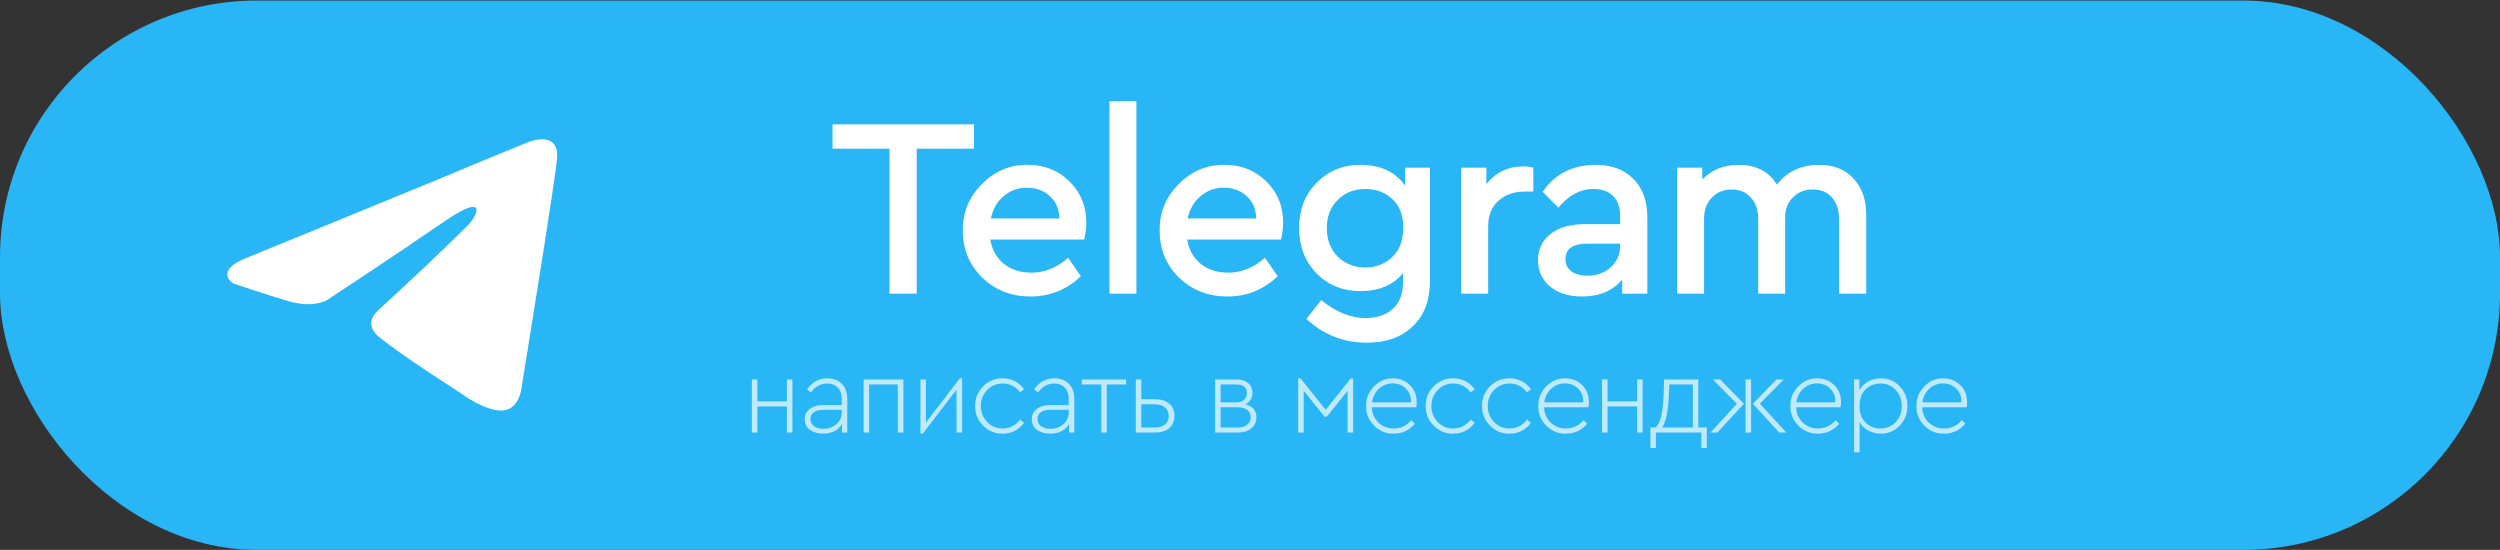 <svg width="341" height="75" viewBox="0 0 341 75" fill="none" xmlns="http://www.w3.org/2000/svg">
<rect x="0" y="0" width="341" height="75" fill="#333333" stroke="none"/>
<rect y="0.074" width="341" height="74.926" rx="35" fill="#29B6F6"/>
<path d="M121.33 40.057V20.282H113.56V16.957H132.845V20.282H125.04V40.057H121.33ZM147.888 32.672H135.078C135.311 34.072 135.929 35.18 136.933 35.997C137.959 36.79 139.208 37.187 140.678 37.187C142.498 37.187 144.166 36.51 145.683 35.157L147.433 37.677C145.496 39.52 143.209 40.442 140.573 40.442C137.959 40.442 135.766 39.59 133.993 37.887C132.219 36.16 131.333 34.025 131.333 31.482C131.286 29.008 132.149 26.885 133.923 25.112C135.696 23.315 137.796 22.44 140.223 22.487C142.486 22.487 144.376 23.245 145.893 24.762C147.409 26.255 148.168 28.122 148.168 30.362C148.168 31.038 148.074 31.808 147.888 32.672ZM135.148 29.802H144.493C144.469 28.518 144.038 27.503 143.198 26.757C142.358 25.987 141.319 25.602 140.083 25.602C138.869 25.602 137.808 25.987 136.898 26.757C136.011 27.503 135.428 28.518 135.148 29.802ZM151.329 40.057V13.807H155.004V40.057H151.329ZM174.738 32.672H161.928C162.161 34.072 162.779 35.18 163.783 35.997C164.809 36.79 166.058 37.187 167.528 37.187C169.348 37.187 171.016 36.51 172.533 35.157L174.283 37.677C172.346 39.52 170.059 40.442 167.423 40.442C164.809 40.442 162.616 39.59 160.843 37.887C159.069 36.16 158.183 34.025 158.183 31.482C158.136 29.008 158.999 26.885 160.773 25.112C162.546 23.315 164.646 22.44 167.073 22.487C169.336 22.487 171.226 23.245 172.743 24.762C174.259 26.255 175.018 28.122 175.018 30.362C175.018 31.038 174.924 31.808 174.738 32.672ZM161.998 29.802H171.343C171.319 28.518 170.888 27.503 170.048 26.757C169.208 25.987 168.169 25.602 166.933 25.602C165.719 25.602 164.658 25.987 163.748 26.757C162.861 27.503 162.278 28.518 161.998 29.802ZM191.654 22.872H195.049V38.272C195.049 40.955 194.267 43.032 192.704 44.502C191.164 45.995 189.075 46.742 186.439 46.742C183.265 46.742 180.512 45.657 178.179 43.487L180.209 40.932C182.239 42.565 184.245 43.382 186.229 43.382C187.815 43.382 189.064 42.962 189.974 42.122C190.907 41.282 191.374 40.068 191.374 38.482V37.257C190.02 38.89 188.084 39.707 185.564 39.707C183.16 39.707 181.165 38.902 179.579 37.292C177.992 35.658 177.199 33.593 177.199 31.097C177.199 28.6 177.992 26.547 179.579 24.937C181.165 23.303 183.16 22.487 185.564 22.487C188.294 22.487 190.324 23.432 191.654 25.322V22.872ZM191.409 31.062C191.409 29.382 190.919 28.087 189.939 27.177C188.959 26.243 187.722 25.777 186.229 25.777C184.735 25.777 183.487 26.267 182.484 27.247C181.48 28.227 180.979 29.51 180.979 31.097C180.979 32.707 181.48 34.013 182.484 35.017C183.51 35.997 184.759 36.487 186.229 36.487C187.652 36.487 188.865 36.02 189.869 35.087C190.895 34.13 191.409 32.788 191.409 31.062ZM209.146 22.872V26.127H208.026C206.533 26.127 205.32 26.547 204.386 27.387C203.453 28.227 202.986 29.393 202.986 30.887V40.057H199.311V22.872H202.741V25.112C204.025 23.502 205.693 22.697 207.746 22.697C208.213 22.697 208.68 22.755 209.146 22.872ZM224.695 29.662V40.057H221.265V38.132C219.981 39.672 218.15 40.442 215.77 40.442C213.973 40.442 212.526 39.987 211.43 39.077C210.333 38.167 209.785 36.965 209.785 35.472C209.785 33.978 210.356 32.788 211.5 31.902C212.643 31.015 214.183 30.572 216.12 30.572H220.985V29.452C220.985 28.262 220.658 27.352 220.005 26.722C219.375 26.092 218.476 25.777 217.31 25.777C215.56 25.777 213.973 26.628 212.55 28.332L210.415 26.162C212.095 23.712 214.51 22.487 217.66 22.487C219.806 22.487 221.51 23.117 222.77 24.377C224.053 25.637 224.695 27.398 224.695 29.662ZM220.985 33.547V33.232H216.575C214.545 33.232 213.53 33.932 213.53 35.332C213.53 36.032 213.798 36.592 214.335 37.012C214.895 37.408 215.63 37.607 216.54 37.607C217.8 37.607 218.85 37.222 219.69 36.452C220.553 35.682 220.985 34.713 220.985 33.547ZM254.554 29.312V40.057H250.844V29.837C250.844 28.623 250.518 27.655 249.864 26.932C249.234 26.208 248.371 25.847 247.274 25.847C246.154 25.847 245.244 26.208 244.544 26.932C243.844 27.632 243.494 28.542 243.494 29.662V40.057H239.819V29.837C239.819 28.647 239.493 27.69 238.839 26.967C238.186 26.22 237.311 25.847 236.214 25.847C235.094 25.847 234.184 26.22 233.484 26.967C232.784 27.69 232.434 28.647 232.434 29.837V40.057H228.759V22.872H232.189V24.482C233.473 23.152 235.129 22.487 237.159 22.487C239.539 22.487 241.278 23.385 242.374 25.182C243.751 23.385 245.688 22.487 248.184 22.487C250.144 22.487 251.696 23.117 252.839 24.377C253.983 25.613 254.554 27.258 254.554 29.312Z" fill="white"/>
<path d="M102.553 59V51.755H103.303V54.74H107.338V51.755H108.088V59H107.338V55.445H103.303V59H102.553ZM115.568 54.455V59H114.848V57.86C114.298 58.72 113.433 59.15 112.253 59.15C111.543 59.15 110.953 58.98 110.483 58.64C110.003 58.29 109.763 57.805 109.763 57.185C109.763 56.595 109.993 56.125 110.453 55.775C110.913 55.425 111.523 55.25 112.283 55.25H114.803V54.425C114.803 53.745 114.623 53.225 114.263 52.865C113.913 52.495 113.428 52.31 112.808 52.31C111.968 52.31 111.233 52.715 110.603 53.525L110.078 53.105C110.778 52.105 111.703 51.605 112.853 51.605C113.683 51.605 114.343 51.855 114.833 52.355C115.323 52.845 115.568 53.545 115.568 54.455ZM114.803 56.3V55.895H112.358C111.768 55.895 111.318 56.005 111.008 56.225C110.698 56.435 110.543 56.74 110.543 57.14C110.543 57.57 110.713 57.905 111.053 58.145C111.393 58.375 111.818 58.49 112.328 58.49C113.008 58.49 113.588 58.28 114.068 57.86C114.558 57.44 114.803 56.92 114.803 56.3ZM117.796 59V51.755H123.226V59H122.461V52.445H118.546V59H117.796ZM130.919 51.605H131.234V59H130.469V53.15L125.864 59.15H125.549V51.755H126.299V57.635L130.919 51.605ZM133.011 55.37C132.991 54.34 133.351 53.45 134.091 52.7C134.841 51.95 135.731 51.585 136.761 51.605C137.981 51.605 138.956 52.1 139.686 53.09L139.146 53.525C138.536 52.715 137.741 52.31 136.761 52.31C135.921 52.31 135.216 52.61 134.646 53.21C134.076 53.8 133.791 54.52 133.791 55.37C133.791 56.23 134.076 56.96 134.646 57.56C135.216 58.15 135.916 58.445 136.746 58.445C137.716 58.445 138.516 58.04 139.146 57.23L139.686 57.665C138.956 58.655 137.976 59.15 136.746 59.15C135.726 59.17 134.841 58.805 134.091 58.055C133.351 57.295 132.991 56.4 133.011 55.37ZM146.537 54.455V59H145.817V57.86C145.267 58.72 144.402 59.15 143.222 59.15C142.512 59.15 141.922 58.98 141.452 58.64C140.972 58.29 140.732 57.805 140.732 57.185C140.732 56.595 140.962 56.125 141.422 55.775C141.882 55.425 142.492 55.25 143.252 55.25H145.772V54.425C145.772 53.745 145.592 53.225 145.232 52.865C144.882 52.495 144.397 52.31 143.777 52.31C142.937 52.31 142.202 52.715 141.572 53.525L141.047 53.105C141.747 52.105 142.672 51.605 143.822 51.605C144.652 51.605 145.312 51.855 145.802 52.355C146.292 52.845 146.537 53.545 146.537 54.455ZM145.772 56.3V55.895H143.327C142.737 55.895 142.287 56.005 141.977 56.225C141.667 56.435 141.512 56.74 141.512 57.14C141.512 57.57 141.682 57.905 142.022 58.145C142.362 58.375 142.787 58.49 143.297 58.49C143.977 58.49 144.557 58.28 145.037 57.86C145.527 57.44 145.772 56.92 145.772 56.3ZM150.209 59V52.445H147.554V51.755H153.599V52.445H150.959V59H150.209ZM154.921 59V51.755H155.671V54.455H157.576C158.386 54.455 159.026 54.66 159.496 55.07C159.966 55.48 160.201 56.03 160.201 56.72C160.201 57.41 159.966 57.965 159.496 58.385C159.026 58.795 158.386 59 157.576 59H154.921ZM155.671 58.31H157.531C158.121 58.31 158.581 58.17 158.911 57.89C159.241 57.6 159.406 57.215 159.406 56.735C159.406 56.255 159.241 55.87 158.911 55.58C158.581 55.29 158.121 55.145 157.531 55.145H155.671V58.31ZM171.379 56.885C171.379 57.515 171.154 58.025 170.704 58.415C170.254 58.805 169.644 59 168.874 59H165.739V51.755H168.649C169.329 51.755 169.864 51.92 170.254 52.25C170.644 52.58 170.839 53.02 170.839 53.57C170.839 54.28 170.529 54.8 169.909 55.13C170.889 55.44 171.379 56.025 171.379 56.885ZM166.489 52.445V54.875H168.619C169.089 54.875 169.449 54.76 169.699 54.53C169.949 54.3 170.074 53.99 170.074 53.6C170.074 52.83 169.589 52.445 168.619 52.445H166.489ZM170.119 57.92C170.439 57.66 170.599 57.32 170.599 56.9C170.599 56.48 170.439 56.15 170.119 55.91C169.809 55.67 169.374 55.55 168.814 55.55H166.489V58.31H168.814C169.374 58.31 169.809 58.18 170.119 57.92ZM177.071 59V51.605H177.386L180.821 55.895L184.256 51.605H184.571V59H183.806V53.3L180.986 56.825H180.656L177.821 53.285V59H177.071ZM193.174 55.55H187.114C187.154 56.39 187.454 57.085 188.014 57.635C188.584 58.175 189.279 58.445 190.099 58.445C191.069 58.445 191.874 58.065 192.514 57.305L192.994 57.8C192.224 58.7 191.254 59.15 190.084 59.15C189.054 59.17 188.164 58.805 187.414 58.055C186.674 57.305 186.314 56.415 186.334 55.385C186.314 54.355 186.669 53.465 187.399 52.715C188.129 51.955 188.994 51.585 189.994 51.605C190.904 51.605 191.669 51.905 192.289 52.505C192.919 53.105 193.234 53.88 193.234 54.83C193.234 55.16 193.214 55.4 193.174 55.55ZM187.144 54.875H192.454C192.484 54.105 192.254 53.485 191.764 53.015C191.284 52.535 190.684 52.295 189.964 52.295C189.234 52.295 188.609 52.54 188.089 53.03C187.559 53.51 187.244 54.125 187.144 54.875ZM194.468 55.37C194.448 54.34 194.808 53.45 195.548 52.7C196.298 51.95 197.188 51.585 198.218 51.605C199.438 51.605 200.413 52.1 201.143 53.09L200.603 53.525C199.993 52.715 199.198 52.31 198.218 52.31C197.378 52.31 196.673 52.61 196.103 53.21C195.533 53.8 195.248 54.52 195.248 55.37C195.248 56.23 195.533 56.96 196.103 57.56C196.673 58.15 197.373 58.445 198.203 58.445C199.173 58.445 199.973 58.04 200.603 57.23L201.143 57.665C200.413 58.655 199.433 59.15 198.203 59.15C197.183 59.17 196.298 58.805 195.548 58.055C194.808 57.295 194.448 56.4 194.468 55.37ZM202.148 55.37C202.128 54.34 202.488 53.45 203.228 52.7C203.978 51.95 204.868 51.585 205.898 51.605C207.118 51.605 208.093 52.1 208.823 53.09L208.283 53.525C207.673 52.715 206.878 52.31 205.898 52.31C205.058 52.31 204.353 52.61 203.783 53.21C203.213 53.8 202.928 54.52 202.928 55.37C202.928 56.23 203.213 56.96 203.783 57.56C204.353 58.15 205.053 58.445 205.883 58.445C206.853 58.445 207.653 58.04 208.283 57.23L208.823 57.665C208.093 58.655 207.113 59.15 205.883 59.15C204.863 59.17 203.978 58.805 203.228 58.055C202.488 57.295 202.128 56.4 202.148 55.37ZM216.668 55.55H210.608C210.648 56.39 210.948 57.085 211.508 57.635C212.078 58.175 212.773 58.445 213.593 58.445C214.563 58.445 215.368 58.065 216.008 57.305L216.488 57.8C215.718 58.7 214.748 59.15 213.578 59.15C212.548 59.17 211.658 58.805 210.908 58.055C210.168 57.305 209.808 56.415 209.828 55.385C209.808 54.355 210.163 53.465 210.893 52.715C211.623 51.955 212.488 51.585 213.488 51.605C214.398 51.605 215.163 51.905 215.783 52.505C216.413 53.105 216.728 53.88 216.728 54.83C216.728 55.16 216.708 55.4 216.668 55.55ZM210.638 54.875H215.948C215.978 54.105 215.748 53.485 215.258 53.015C214.778 52.535 214.178 52.295 213.458 52.295C212.728 52.295 212.103 52.54 211.583 53.03C211.053 53.51 210.738 54.125 210.638 54.875ZM218.517 59V51.755H219.267V54.74H223.302V51.755H224.052V59H223.302V55.445H219.267V59H218.517ZM231.653 58.31H232.808V61.115H232.058V59H225.863V61.115H225.113V58.31H225.848C226.198 57.93 226.453 57.385 226.613 56.675C226.773 55.955 226.878 54.925 226.928 53.585L226.988 51.755H231.653V58.31ZM226.703 58.31H230.903V52.445H227.693L227.648 53.6C227.558 56.02 227.243 57.59 226.703 58.31ZM233.626 51.755H234.616L237.871 55.07L234.256 59H233.311L236.911 55.07L233.626 51.755ZM238.096 59V51.755H238.846V59H238.096ZM240.046 55.055L243.661 59H242.686L239.086 55.07L242.326 51.755H243.316L240.046 55.055ZM251.05 55.55H244.99C245.03 56.39 245.33 57.085 245.89 57.635C246.46 58.175 247.155 58.445 247.975 58.445C248.945 58.445 249.75 58.065 250.39 57.305L250.87 57.8C250.1 58.7 249.13 59.15 247.96 59.15C246.93 59.17 246.04 58.805 245.29 58.055C244.55 57.305 244.19 56.415 244.21 55.385C244.19 54.355 244.545 53.465 245.275 52.715C246.005 51.955 246.87 51.585 247.87 51.605C248.78 51.605 249.545 51.905 250.165 52.505C250.795 53.105 251.11 53.88 251.11 54.83C251.11 55.16 251.09 55.4 251.05 55.55ZM245.02 54.875H250.33C250.36 54.105 250.13 53.485 249.64 53.015C249.16 52.535 248.56 52.295 247.84 52.295C247.11 52.295 246.485 52.54 245.965 53.03C245.435 53.51 245.12 54.125 245.02 54.875ZM260.174 55.37C260.174 56.43 259.824 57.325 259.124 58.055C258.434 58.785 257.584 59.15 256.574 59.15C255.964 59.15 255.394 59.015 254.864 58.745C254.334 58.465 253.929 58.085 253.649 57.605V61.7H252.899V51.755H253.619V53.21C253.889 52.72 254.289 52.33 254.819 52.04C255.359 51.75 255.944 51.605 256.574 51.605C257.584 51.605 258.434 51.97 259.124 52.7C259.824 53.43 260.174 54.32 260.174 55.37ZM258.569 57.575C259.119 56.985 259.394 56.255 259.394 55.385C259.394 54.515 259.119 53.785 258.569 53.195C258.019 52.605 257.329 52.31 256.499 52.31C255.699 52.31 255.024 52.575 254.474 53.105C253.924 53.635 253.649 54.39 253.649 55.37C253.649 56.36 253.924 57.12 254.474 57.65C255.024 58.18 255.699 58.445 256.499 58.445C257.329 58.445 258.019 58.155 258.569 57.575ZM268.241 55.55H262.181C262.221 56.39 262.521 57.085 263.081 57.635C263.651 58.175 264.346 58.445 265.166 58.445C266.136 58.445 266.941 58.065 267.581 57.305L268.061 57.8C267.291 58.7 266.321 59.15 265.151 59.15C264.121 59.17 263.231 58.805 262.481 58.055C261.741 57.305 261.381 56.415 261.401 55.385C261.381 54.355 261.736 53.465 262.466 52.715C263.196 51.955 264.061 51.585 265.061 51.605C265.971 51.605 266.736 51.905 267.356 52.505C267.986 53.105 268.301 53.88 268.301 54.83C268.301 55.16 268.281 55.4 268.241 55.55ZM262.211 54.875H267.521C267.551 54.105 267.321 53.485 266.831 53.015C266.351 52.535 265.751 52.295 265.031 52.295C264.301 52.295 263.676 52.54 263.156 53.03C262.626 53.51 262.311 54.125 262.211 54.875Z" fill="white" fill-opacity="0.7"/>
<path d="M33.759 35.114C33.759 35.114 53.661 26.991 60.564 24.131C63.21 22.988 72.183 19.327 72.183 19.327C72.183 19.327 76.325 17.725 75.98 21.615C75.864 23.216 74.944 28.822 74.024 34.885C72.643 43.465 71.148 52.845 71.148 52.845C71.148 52.845 70.918 55.477 68.962 55.934C67.006 56.392 63.785 54.333 63.21 53.875C62.749 53.532 54.582 48.384 51.59 45.867C50.785 45.181 49.865 43.808 51.705 42.206C55.847 38.431 60.794 33.741 63.785 30.767C65.165 29.394 66.546 26.191 60.794 30.08C52.626 35.686 44.573 40.948 44.573 40.948C44.573 40.948 42.732 42.092 39.281 41.062C35.83 40.033 31.803 38.66 31.803 38.66C31.803 38.66 29.042 36.944 33.759 35.114Z" fill="white"/>
</svg>
